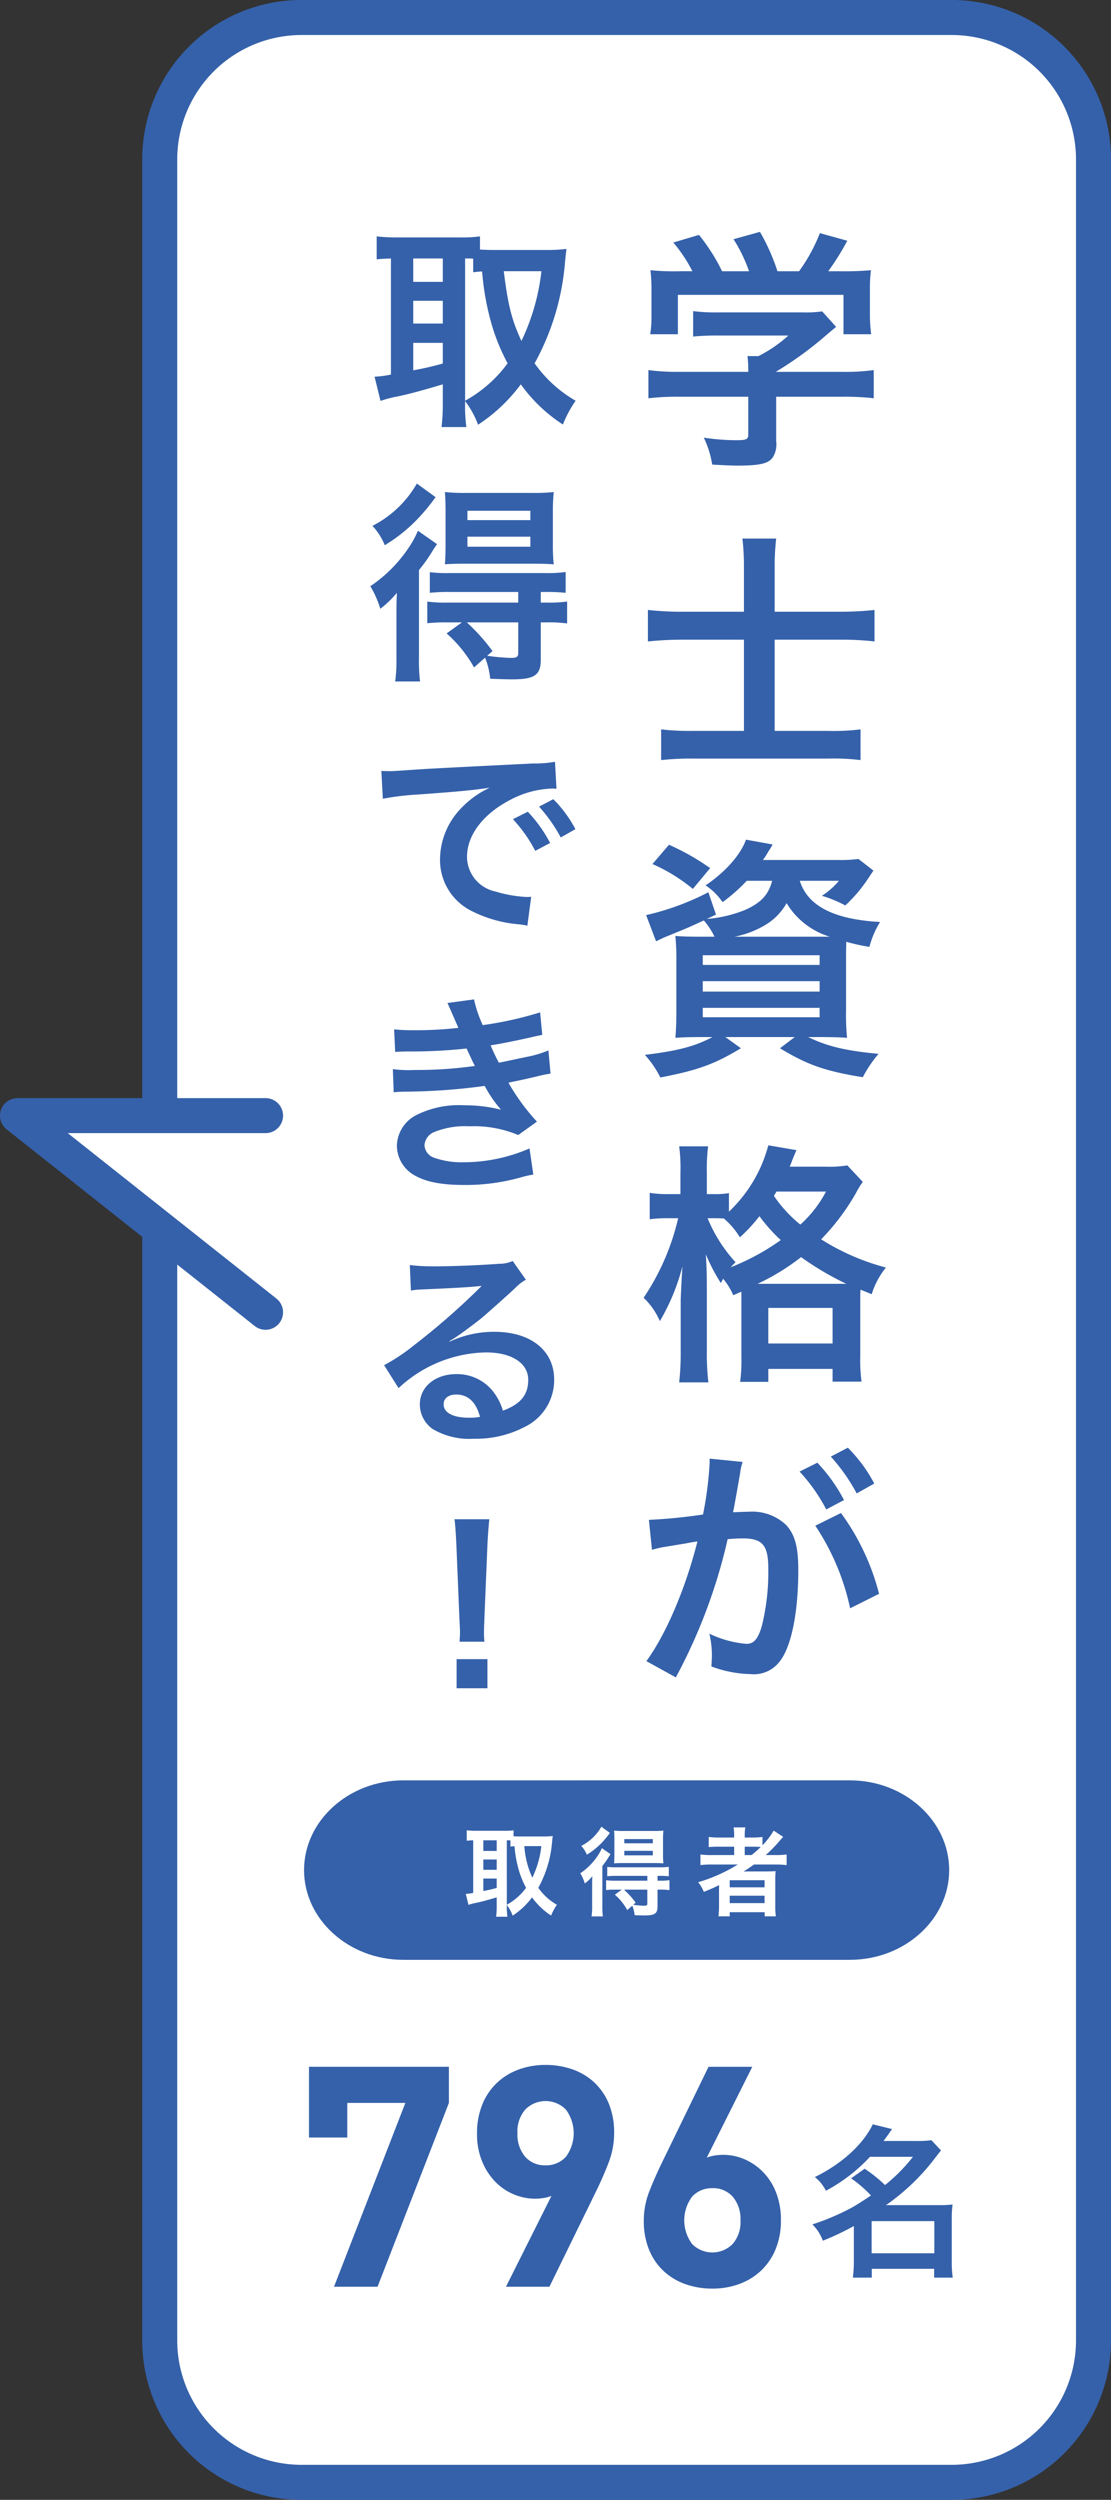 <svg xmlns="http://www.w3.org/2000/svg" width="151.078" height="339.843" viewBox="0 0 151.078 339.843"><rect x="0" y="0" width="151.078" height="339.843" fill="#333333" stroke="none"/><path d="M40.967,2.38h88.485a19.247,19.247,0,0,1,19.247,19.247V318.216a19.247,19.247,0,0,1-19.247,19.247H40.967a19.246,19.246,0,0,1-19.246-19.246V21.626A19.246,19.246,0,0,1,40.967,2.38Z" style="fill:#fff"/><path d="M129.452,4.76a16.916,16.916,0,0,1,16.866,16.866V318.217A16.916,16.916,0,0,1,129.452,335.083H40.968a16.916,16.916,0,0,1-16.866-16.866V21.626A16.916,16.916,0,0,1,40.968,4.76H129.452m0-4.76H40.968A21.651,21.651,0,0,0,19.342,21.626V318.217a21.651,21.651,0,0,0,21.626,21.626H129.452a21.651,21.651,0,0,0,21.626-21.626V21.626A21.651,21.651,0,0,0,129.452,0Z" style="fill:#3561aa"/><polyline points="36.112 178.4 2.38 151.665 36.112 151.665" style="fill:#fff;stroke:#3561aa;stroke-linecap:round;stroke-linejoin:round;stroke-width:4.76px"/><path d="M92.389,53.937a33.635,33.635,0,0,0-4.214.208V50.311a29.387,29.387,0,0,0,4.179.241h9.395v-.241a16.033,16.033,0,0,0-.104-1.9h1.486a18.275,18.275,0,0,0,4.076-2.798H97.708a34.097,34.097,0,0,0-3.454.139V42.296a25.08,25.08,0,0,0,3.488.173H109.176a15.595,15.595,0,0,0,2.626-.138l1.899,2.107c-.587.484-.587.484-1.243,1.036a48.357,48.357,0,0,1-6.91,5.044V50.552h9.017a28.497,28.497,0,0,0,4.248-.241v3.834a34.1,34.1,0,0,0-4.282-.208h-8.982v6.045a3.334,3.334,0,0,1-.448,2.177c-.587.863-1.762,1.14-4.87,1.14-.45,0-1.59-.034-3.385-.138a13.132,13.132,0,0,0-1.14-3.661,31.399,31.399,0,0,0,4.283.345c1.519,0,1.761-.103,1.761-.794V53.937ZM94.151,36.873a20.034,20.034,0,0,0-2.591-3.903l3.489-1.036a25.506,25.506,0,0,1,3.143,4.94h3.661a20.19,20.19,0,0,0-2.107-4.352l3.592-1.001a27.346,27.346,0,0,1,2.384,5.354h2.935a22.856,22.856,0,0,0,2.833-5.182l3.731,1.036a36.154,36.154,0,0,1-2.591,4.145h1.554a41.722,41.722,0,0,0,4.249-.138,21.632,21.632,0,0,0-.138,2.867v3.212a20.895,20.895,0,0,0,.172,2.626h-3.765V40.085H92.182V45.44H88.417a15.159,15.159,0,0,0,.172-2.66v-3.178a22.653,22.653,0,0,0-.138-2.867,33.242,33.242,0,0,0,4.076.138Z" style="fill:#3561aa"/><path d="M101.163,77.151a32.7,32.7,0,0,0-.208-3.938h4.594a33.344,33.344,0,0,0-.206,3.973v5.975h8.773a43.061,43.061,0,0,0,4.802-.241v4.283a39.216,39.216,0,0,0-4.663-.242H105.343V99.362h7.323a29.003,29.003,0,0,0,4.353-.208v4.18a29.87,29.87,0,0,0-4.319-.208H94.255a36.577,36.577,0,0,0-4.353.208V99.154a33.115,33.115,0,0,0,4.318.208h6.944V86.961H93.149a46.525,46.525,0,0,0-5.044.242v-4.283a42.966,42.966,0,0,0,5.044.241h8.014Z" style="fill:#3561aa"/><path d="M101.543,119.743a23.349,23.349,0,0,1-3.283,2.901,8.503,8.503,0,0,0-2.313-2.28c2.659-1.796,4.766-4.145,5.492-6.218l3.627.657a10.552,10.552,0,0,1-.588.967,11.122,11.122,0,0,1-.725,1.14h10.121a18.649,18.649,0,0,0,2.867-.138l2.037,1.589c-.276.38-.345.518-.794,1.174a19.745,19.745,0,0,1-3.039,3.558,16.56,16.56,0,0,0-3.179-1.312,10.301,10.301,0,0,0,2.315-2.038h-5.32c1.071,3.419,4.629,5.25,10.916,5.596a12.382,12.382,0,0,0-1.451,3.385,26.408,26.408,0,0,1-3.143-.691c-.034.932-.034,1.935-.034,3.005v6.391a30.696,30.696,0,0,0,.138,3.661c-.796-.069-2.211-.104-3.663-.104h-1.623c2.625,1.278,5.147,1.866,9.569,2.28a16.705,16.705,0,0,0-2.142,3.178c-5.147-.829-7.565-1.693-11.262-3.938l2.004-1.52H98.641l2.108,1.52c-3.593,2.176-5.908,3.005-10.951,3.972a13.827,13.827,0,0,0-2.107-3.075c4.56-.552,6.84-1.174,9.189-2.418H95.498c-1.589,0-2.797.035-3.661.104.07-.622.138-2.004.138-3.454v-6.805a32.791,32.791,0,0,0-.138-3.592c.726.069,1.935.103,3.523.103h1.796a9.402,9.402,0,0,0-1.451-2.211c-2.004.933-2.419,1.105-4.974,2.142-.518.207-.864.38-1.52.691l-1.348-3.558a35.322,35.322,0,0,0,8.464-3.109L97.364,124.337l-1.244.587a17.413,17.413,0,0,0,5.25-1.243c2.142-.967,3.145-2.073,3.627-3.938Zm-7.324,1.105a23.342,23.342,0,0,0-5.492-3.385l2.245-2.625a32.917,32.917,0,0,1,5.596,3.178Zm1.348,10.328h15.889v-1.312H95.567Zm0,3.627h15.889v-1.416H95.567Zm0,3.489h15.889v-1.278H95.567Zm16.096-10.95h1.176a10.374,10.374,0,0,1-5.873-4.56,8.045,8.045,0,0,1-3.212,3.144,12.821,12.821,0,0,1-3.869,1.416Z" style="fill:#3561aa"/><path d="M99.713,176.082a9.237,9.237,0,0,0-1.382-2.245c-.104.242-.172.311-.31.587a24.976,24.976,0,0,1-2.038-3.903c.104,1.624.138,2.833.138,4.525v8.635a33.898,33.898,0,0,0,.208,4.249H92.355a35.456,35.456,0,0,0,.208-4.249v-7.046c.138-2.971.138-2.971.241-4.491a28.86,28.86,0,0,1-3.073,7.461,9.545,9.545,0,0,0-2.211-3.178,32.374,32.374,0,0,0,4.698-10.812h-1.312a17.686,17.686,0,0,0-2.557.139v-3.593a14.744,14.744,0,0,0,2.591.173h1.589V159.432a22.771,22.771,0,0,0-.172-3.592H96.292a25.03,25.03,0,0,0-.172,3.592v2.902h1.002a10.636,10.636,0,0,0,2.003-.138v2.522a19.104,19.104,0,0,0,5.354-9.016l3.835.656c-.174.345-.242.553-.588,1.382a8.662,8.662,0,0,1-.345.864H112.217a15.197,15.197,0,0,0,3.005-.173l2.107,2.246a10.346,10.346,0,0,0-.932,1.52,31.214,31.214,0,0,1-4.733,6.287,31.51,31.51,0,0,0,8.809,3.834,10.858,10.858,0,0,0-1.935,3.626l-1.519-.621c-.036.414-.036.656-.036,1.451v7.6a21.81,21.81,0,0,0,.174,3.454H113.218V186.1h-8.739v1.762h-3.834a21.895,21.895,0,0,0,.172-3.42v-8.843Zm-3.489-10.467a20.024,20.024,0,0,0,3.799,5.976c-.31.311-.414.415-.656.691a31.738,31.738,0,0,0,6.804-3.696,23.051,23.051,0,0,1-2.901-3.247,21.556,21.556,0,0,1-2.659,2.867A10.544,10.544,0,0,0,98.434,165.65c-.656-.035-.83-.035-1.278-.035Zm18.134,8.913h.726a39.644,39.644,0,0,1-6.148-3.627,30.907,30.907,0,0,1-5.908,3.627Zm-9.879,8.117h8.739v-4.836h-8.739Zm1.106-20.656c-.138.241-.174.311-.346.587a18.257,18.257,0,0,0,3.593,3.903,15.962,15.962,0,0,0,3.489-4.491Z" style="fill:#3561aa"/><path d="M100.645,200.264c-.174,1.001-.414,2.418-.76,4.283-.104.587-.104.587-.208,1.036,1.036-.035,1.52-.069,2.142-.069a6.691,6.691,0,0,1,5.112,1.831c1.174,1.312,1.624,2.97,1.624,6.114,0,5.941-1.002,10.674-2.661,12.573a4.372,4.372,0,0,1-3.834,1.554,16.006,16.006,0,0,1-5.32-1.036c.034-.656.068-1.174.068-1.52a12.97,12.97,0,0,0-.345-2.936,14.466,14.466,0,0,0,5.042,1.382c1.002,0,1.554-.656,2.073-2.349a30.648,30.648,0,0,0,.898-7.876c0-3.178-.794-4.111-3.454-4.111-.726,0-1.278.035-2.073.104a74.172,74.172,0,0,1-7.046,18.791l-4.007-2.211c2.659-3.627,5.32-9.844,6.943-16.27-.518.069-.518.069-1.623.276l-3.145.518a14.215,14.215,0,0,0-1.415.345l-.416-4.076a71.1,71.1,0,0,0,7.358-.726,48.607,48.607,0,0,0,.898-6.977V198.295l4.49.448a8.347,8.347,0,0,0-.276,1.071Zm10.501-1.416a22.41,22.41,0,0,1,3.626,5.078l-2.417,1.278a23.293,23.293,0,0,0-3.627-5.147Zm3.212,6.839a32.122,32.122,0,0,1,5.182,10.985l-3.938,1.969a32.321,32.321,0,0,0-4.733-11.226Zm2.142-2.66a25.48,25.48,0,0,0-3.523-5.009l2.313-1.209a19.954,19.954,0,0,1,3.593,4.871Z" style="fill:#3561aa"/><path d="M63.247,54.938a19.777,19.777,0,0,0,.174,3.122H60.038a25.241,25.241,0,0,0,.174-3.122V52.25c-2.89.867-4.856,1.388-6.156,1.647a16.13,16.13,0,0,0-2.312.607l-.809-3.295A13.731,13.731,0,0,0,53.16,50.92V35.14c-.983.029-1.302.057-1.937.116v-3.122a23.456,23.456,0,0,0,2.602.145h8.816a17.31,17.31,0,0,0,2.63-.145v1.792c.52.029,1.127.057,1.85.057h7.571a20.774,20.774,0,0,0,2.342-.144c-.057.376-.116.954-.202,1.821a34.027,34.027,0,0,1-4.133,13.729,17.317,17.317,0,0,0,5.578,5.087A16.16,16.16,0,0,0,76.543,57.713,21.276,21.276,0,0,1,70.82,52.25a22.664,22.664,0,0,1-5.811,5.492A12.297,12.297,0,0,0,63.247,54.533ZM56.194,38.319H60.212V35.14H56.194Zm0,5.665H60.212V40.891H56.194Zm0,6.359a40.257,40.257,0,0,0,4.018-.925v-2.804H56.194Zm7.053,4.133a17.787,17.787,0,0,0,5.78-5.087A27.091,27.091,0,0,1,66.889,44.215,36.324,36.324,0,0,1,65.559,36.903c-.55.029-.752.057-1.214.116v-1.85a10.054,10.054,0,0,0-1.098-.029Zm5.26-17.603c.578,4.711,1.099,6.648,2.399,9.481a29.513,29.513,0,0,0,2.717-9.481Z" style="fill:#3561aa"/><path d="M53.911,83.686c0-1.157,0-1.879.059-3.093a13.412,13.412,0,0,1-2.255,2.168,13.334,13.334,0,0,0-1.359-3.064,19.14,19.14,0,0,0,5.173-5.174,13.144,13.144,0,0,0,1.302-2.37l2.6,1.821c-.26.376-.346.492-.578.867a22.129,22.129,0,0,1-1.879,2.659V89.379a23.95,23.95,0,0,0,.145,3.266H53.738a21.125,21.125,0,0,0,.172-3.093Zm5.318-16.099a26.322,26.322,0,0,1-2.457,2.977,21.511,21.511,0,0,1-4.45,3.555,8.557,8.557,0,0,0-1.676-2.63A14.591,14.591,0,0,0,56.686,65.737Zm1.59,17.024a23.76,23.76,0,0,0-2.717.116V81.778a17.792,17.792,0,0,0,2.745.144h9.625V80.477H61.166a23.621,23.621,0,0,0-2.718.116V77.789a20.165,20.165,0,0,0,2.747.116H74.115a17.261,17.261,0,0,0,2.803-.144v2.832A24.128,24.128,0,0,0,74.172,80.477h-.636v1.445h.752A18.793,18.793,0,0,0,77.12,81.778v2.977a17.781,17.781,0,0,0-2.745-.144h-.838v5.058c0,2.11-.838,2.688-3.902,2.688-.578,0-1.647-.029-2.978-.087a10.341,10.341,0,0,0-.693-2.862l-1.503,1.33a17.525,17.525,0,0,0-3.728-4.625l2.081-1.503Zm2.371-7.978c-1.128,0-2.14.029-2.689.087.059-.867.087-1.532.087-2.833V69.552c0-1.214-.029-1.792-.087-2.659a25.117,25.117,0,0,0,2.92.116H72.351a24.389,24.389,0,0,0,2.948-.116,26.566,26.566,0,0,0-.115,2.833v4.162a25.208,25.208,0,0,0,.115,2.833c-.664-.058-1.676-.087-2.658-.087Zm.288,7.978a26.441,26.441,0,0,1,3.497,3.902l-.723.636a28.607,28.607,0,0,0,3.151.289c.867,0,1.069-.116,1.069-.694v-4.133Zm.086-13.903h8.556V69.436H63.564Zm0,3.613h8.556V72.962H63.564Z" style="fill:#3561aa"/><path d="M51.858,104.803c.636.029.954.029,1.099.029.52,0,.52,0,4.769-.289,2.11-.116,7.052-.375,14.77-.751a15.576,15.576,0,0,0,2.976-.231l.202,3.67a4.493,4.493,0,0,0-.607-.029,12.934,12.934,0,0,0-5.723,1.561c-3.67,1.908-5.838,4.798-5.838,7.717a4.853,4.853,0,0,0,3.845,4.711,17.548,17.548,0,0,0,4.307.751c.029,0,.288,0,.578-.029l-.521,3.931c-.376-.086-.433-.086-.983-.173a17.391,17.391,0,0,1-6.763-1.908,7.732,7.732,0,0,1-4.133-6.966,10.063,10.063,0,0,1,2.747-6.792,12.776,12.776,0,0,1,4.017-2.919c-2.341.347-4.133.52-9.74.925a36.286,36.286,0,0,0-4.799.578Zm19.914,5.549a18.751,18.751,0,0,1,3.035,4.249l-2.023,1.069a19.434,19.434,0,0,0-3.035-4.306Zm4.48,3.497a21.297,21.297,0,0,0-2.948-4.191l1.936-1.012a16.718,16.718,0,0,1,3.006,4.076Z" style="fill:#3561aa"/><path d="M53.593,139.937a24.216,24.216,0,0,0,2.774.116,51.389,51.389,0,0,0,5.954-.318c-.086-.231-.086-.231-.317-.751-.723-1.676-1.128-2.572-1.157-2.63l3.613-.491a16.943,16.943,0,0,0,1.184,3.497,48.634,48.634,0,0,0,7.804-1.734l.29,3.064c-.29.057-.29.057-.983.202-1.936.463-5.145,1.099-6.04,1.214a26.026,26.026,0,0,0,1.127,2.37c2.486-.52,3.816-.809,3.989-.838a14.612,14.612,0,0,0,2.745-.838l.288,3.151c-.548.087-1.155.202-1.821.375-1.184.289-2.138.491-2.831.636-.723.144-.723.144-1.069.231a28.889,28.889,0,0,0,3.872,5.289l-2.543,1.821a15.548,15.548,0,0,0-6.647-1.185,11.152,11.152,0,0,0-4.856.809,2.086,2.086,0,0,0-1.243,1.763,1.905,1.905,0,0,0,1.243,1.677,11.263,11.263,0,0,0,4.133.636,22.438,22.438,0,0,0,8.902-1.879l.521,3.555a14.305,14.305,0,0,0-1.879.433,27.816,27.816,0,0,1-7.399.983c-3.324,0-5.435-.433-7.053-1.416a4.655,4.655,0,0,1-2.224-3.959,4.827,4.827,0,0,1,2.427-4.017,12.883,12.883,0,0,1,6.735-1.445,19.956,19.956,0,0,1,5.001.606,17.348,17.348,0,0,1-2.226-3.237,82.911,82.911,0,0,1-11.186.781c-.491.029-.693.029-1.184.086l-.116-3.15a17.137,17.137,0,0,0,2.976.116,56.925,56.925,0,0,0,8.18-.549c-.174-.347-.288-.52-.52-1.07-.29-.607-.376-.78-.607-1.3a69.755,69.755,0,0,1-7.746.404c-1.214,0-1.358.029-1.965.058Z" style="fill:#3561aa"/><path d="M61.166,182.384a14.106,14.106,0,0,1,6.069-1.33c4.942,0,8.122,2.544,8.122,6.503a7.064,7.064,0,0,1-3.931,6.388,14.298,14.298,0,0,1-6.995,1.647,9.779,9.779,0,0,1-5.608-1.33,4.124,4.124,0,0,1-1.734-3.324c0-2.399,2.081-4.133,4.971-4.133a6.22,6.22,0,0,1,5,2.37,7.765,7.765,0,0,1,1.33,2.601c2.399-.895,3.44-2.139,3.44-4.191,0-2.254-2.226-3.728-5.723-3.728a17.81,17.81,0,0,0-11.908,4.856l-1.966-3.121a25.978,25.978,0,0,0,4.076-2.717,96.553,96.553,0,0,0,8.642-7.515c.057-.057.347-.347.521-.52l-.029-.029c-1.099.145-2.949.26-8.18.491a9.725,9.725,0,0,0-1.388.144l-.145-3.468a26.178,26.178,0,0,0,3.411.173c2.457,0,5.983-.144,8.787-.347a4.255,4.255,0,0,0,1.791-.376l1.792,2.544a6.207,6.207,0,0,0-1.503,1.185c-1.445,1.329-3.556,3.208-4.538,4.046-.521.433-2.602,1.994-3.18,2.37a11.065,11.065,0,0,1-1.185.751Zm.867,7.197c-1.04,0-1.705.52-1.705,1.33,0,1.156,1.3,1.821,3.438,1.821a7.791,7.791,0,0,0,1.504-.116C64.75,190.622,63.652,189.581,62.033,189.581Z" style="fill:#3561aa"/><path d="M62.495,223.183c.029-.606.057-.896.057-1.243,0-.318,0-.318-.086-2.052l-.405-9.827c-.057-1.272-.145-2.717-.26-3.527h4.74c-.087.781-.202,2.284-.26,3.527l-.405,9.827c-.059,1.677-.059,1.677-.059,2.082a10.142,10.142,0,0,0,.059,1.213Zm-.405,6.33V225.554h4.192v3.959Z" style="fill:#3561aa"/><path d="M117.575,294.83a19.241,19.241,0,0,1,2.774,2.219,23.019,23.019,0,0,0,3.795-3.839h-5.837a23.039,23.039,0,0,1-5.994,4.616,5.541,5.541,0,0,0-1.509-1.863c3.641-1.776,6.571-4.439,7.88-7.17l2.618.644c-.577.844-.777,1.109-1.154,1.62h4.55a12.192,12.192,0,0,0,1.954-.111l1.31,1.397c-.267.334-.288.355-.8,1.021a29.587,29.587,0,0,1-6.68,6.415h7.191a13.576,13.576,0,0,0,1.863-.089,13.404,13.404,0,0,0-.111,2.043v5.704a15.085,15.085,0,0,0,.133,2.197h-2.529v-1.199h-8.479v1.199h-2.574a16.687,16.687,0,0,0,.133-2.197v-4.817a36.806,36.806,0,0,1-4.216,1.997,6.105,6.105,0,0,0-1.421-2.219,32.375,32.375,0,0,0,5.327-2.264c.711-.401,1.442-.865,2.641-1.665a16.263,16.263,0,0,0-2.708-2.331Zm.954,11.497h8.523V301.955h-8.523Z" style="fill:#3561aa"/><path d="M129.074,254.232c0-6.709-6.072-12.199-13.493-12.199H54.839c-7.421,0-13.493,5.489-13.493,12.199s6.072,12.199,13.493,12.199h60.742C123.002,266.431,129.074,260.942,129.074,254.232Z" style="fill:#3561aa"/><path d="M68.918,259.155a9.087,9.087,0,0,0,.078,1.415H67.464a11.302,11.302,0,0,0,.079-1.415v-1.217c-1.31.392-2.2.628-2.789.746a7.164,7.164,0,0,0-1.049.275l-.366-1.493a6.315,6.315,0,0,0,1.009-.131v-7.15c-.446.014-.589.027-.878.053v-1.415a10.538,10.538,0,0,0,1.179.066H68.642a7.714,7.714,0,0,0,1.192-.066v.812c.235.014.511.026.838.026h3.432a9.321,9.321,0,0,0,1.06-.066c-.026.171-.052.432-.092.826a15.397,15.397,0,0,1-1.872,6.219,7.842,7.842,0,0,0,2.527,2.305,7.431,7.431,0,0,0-.786,1.467,9.652,9.652,0,0,1-2.592-2.475,10.259,10.259,0,0,1-2.632,2.487,5.623,5.623,0,0,0-.798-1.453Zm-3.195-7.529H67.543v-1.441H65.723Zm0,2.566H67.543v-1.401H65.723Zm0,2.881a18.183,18.183,0,0,0,1.82-.418V255.384H65.723Zm3.195,1.873a8.04,8.04,0,0,0,2.618-2.305,12.313,12.313,0,0,1-.969-2.343,16.585,16.585,0,0,1-.602-3.313c-.249.012-.34.026-.55.052v-.838a4.355,4.355,0,0,0-.498-.014Zm2.383-7.975a12.331,12.331,0,0,0,1.087,4.296,13.396,13.396,0,0,0,1.23-4.296Z" style="fill:#fff"/><path d="M80.522,256.471c0-.524,0-.852.026-1.401a6.075,6.075,0,0,1-1.021.982,6.09,6.09,0,0,0-.615-1.388,8.682,8.682,0,0,0,2.343-2.343,5.911,5.911,0,0,0,.589-1.075l1.179.826c-.118.17-.157.221-.261.392a10.039,10.039,0,0,1-.852,1.204v5.383a10.948,10.948,0,0,0,.066,1.479H80.442a9.351,9.351,0,0,0,.079-1.401Zm2.409-7.294a11.885,11.885,0,0,1-1.113,1.348,9.758,9.758,0,0,1-2.017,1.612,3.87,3.87,0,0,0-.759-1.192,6.607,6.607,0,0,0,2.736-2.606Zm.721,7.712a10.65,10.65,0,0,0-1.23.053v-1.336a8.099,8.099,0,0,0,1.244.066h4.36v-.655H83.808a10.558,10.558,0,0,0-1.23.052v-1.27a9.074,9.074,0,0,0,1.244.052h5.853a7.703,7.703,0,0,0,1.27-.066v1.284a10.815,10.815,0,0,0-1.244-.052h-.288v.655h.34a8.574,8.574,0,0,0,1.284-.066v1.348a8.112,8.112,0,0,0-1.244-.066h-.38V259.182c0,.956-.379,1.217-1.768,1.217-.261,0-.746-.012-1.348-.038a4.719,4.719,0,0,0-.314-1.297l-.681.603a7.937,7.937,0,0,0-1.69-2.096l.943-.681Zm1.073-3.613c-.51,0-.968.012-1.217.04.026-.394.038-.695.038-1.284V250.067c0-.55-.012-.812-.038-1.204a11.294,11.294,0,0,0,1.322.052H88.876a11.017,11.017,0,0,0,1.336-.052,11.821,11.821,0,0,0-.053,1.284v1.885a11.253,11.253,0,0,0,.053,1.284c-.302-.027-.76-.04-1.206-.04Zm.131,3.613a11.967,11.967,0,0,1,1.585,1.768l-.327.288a12.705,12.705,0,0,0,1.427.131c.392,0,.484-.052.484-.314v-1.873Zm.04-6.299h3.876V250.015h-3.876Zm0,1.638h3.876v-.617h-3.876Z" style="fill:#fff"/><path d="M96.821,253.471a13.265,13.265,0,0,0-1.572.079v-1.441a11.365,11.365,0,0,0,1.598.079H99.833V251.05H97.868a14.36,14.36,0,0,0-1.493.052v-1.375a11.088,11.088,0,0,0,1.545.079H99.833V249.583a7.045,7.045,0,0,0-.079-1.153H101.352a5.561,5.561,0,0,0-.079,1.153v.223h.943a10.468,10.468,0,0,0,1.467-.079v1.127a9.391,9.391,0,0,0,1.519-1.991l1.296.852c-.092.092-.288.313-.589.667a19.138,19.138,0,0,1-1.781,1.807h1.349a10.932,10.932,0,0,0,1.493-.079v1.441a13.766,13.766,0,0,0-1.624-.079h-2.815c-.498.354-.826.577-1.415.957.288-.014.721-.014,1.061-.014h1.925c.629,0,.995-.012,1.375-.04a12.455,12.455,0,0,0-.053,1.427v3.235a10.297,10.297,0,0,0,.079,1.481h-1.519v-.563H99.23v.563H97.697a11.981,11.981,0,0,0,.079-1.481V257.008c0-.211,0-.498.012-.734-.798.394-1.073.511-2.082.917a4.738,4.738,0,0,0-.772-1.31,21.776,21.776,0,0,0,5.396-2.41Zm2.409,3.104h4.74v-.968h-4.74Zm0,2.148h4.74V257.715h-4.74Zm2.96-6.534a12.741,12.741,0,0,0,1.256-1.101c-.353-.026-.576-.038-1.099-.038h-1.075v1.139Z" style="fill:#fff"/><path d="M51.341,310.874H45.42l9.702-24.99h-7.896v4.704h-5.208v-9.618H61.044v4.914Z" style="fill:#3561aa"/><path d="M82.78,293.948q-.733,1.932-1.739,3.99L74.712,310.874H68.802l6.186-12.348a5.234,5.234,0,0,1-1.113.294,7.64,7.64,0,0,1-1.113.084,7.418,7.418,0,0,1-2.94-.609,7.599,7.599,0,0,1-2.52-1.743,8.693,8.693,0,0,1-1.764-2.771,9.774,9.774,0,0,1-.672-3.738,10.269,10.269,0,0,1,.714-3.927,8.363,8.363,0,0,1,1.974-2.94,8.566,8.566,0,0,1,2.961-1.827,10.497,10.497,0,0,1,3.675-.63,10.846,10.846,0,0,1,3.675.609,8.469,8.469,0,0,1,2.961,1.785,8.209,8.209,0,0,1,1.974,2.897,10.249,10.249,0,0,1,.714,3.948A11.147,11.147,0,0,1,82.78,293.948Zm-5.848-7.183a3.882,3.882,0,0,0-5.484,0,4.507,4.507,0,0,0-1.08,3.234,4.652,4.652,0,0,0,1.038,3.192,3.527,3.527,0,0,0,2.784,1.176,3.625,3.625,0,0,0,2.742-1.134,5.383,5.383,0,0,0,0-6.469Z" style="fill:#3561aa"/><path d="M105.48,305.75A8.413,8.413,0,0,1,103.506,308.669a8.566,8.566,0,0,1-2.961,1.827,10.504,10.504,0,0,1-3.675.63,10.815,10.815,0,0,1-3.675-.609,8.448,8.448,0,0,1-2.961-1.784,8.185,8.185,0,0,1-1.974-2.898,10.224,10.224,0,0,1-.714-3.948,10.887,10.887,0,0,1,.754-3.989q.754-1.932,1.761-3.99l6.288-12.937h5.952l-6.187,12.349a5.222,5.222,0,0,1,1.113-.294,7.507,7.507,0,0,1,1.113-.084,7.289,7.289,0,0,1,2.919.608,7.92,7.92,0,0,1,2.52,1.743,8.226,8.226,0,0,1,1.764,2.793,10.115,10.115,0,0,1,.651,3.717A10.242,10.242,0,0,1,105.48,305.75ZM99.653,298.652a3.528,3.528,0,0,0-2.783-1.177,3.624,3.624,0,0,0-2.742,1.135,5.381,5.381,0,0,0,0,6.468,3.882,3.882,0,0,0,5.484,0,4.508,4.508,0,0,0,1.08-3.234A4.65,4.65,0,0,0,99.653,298.652Z" style="fill:#3561aa"/></svg>